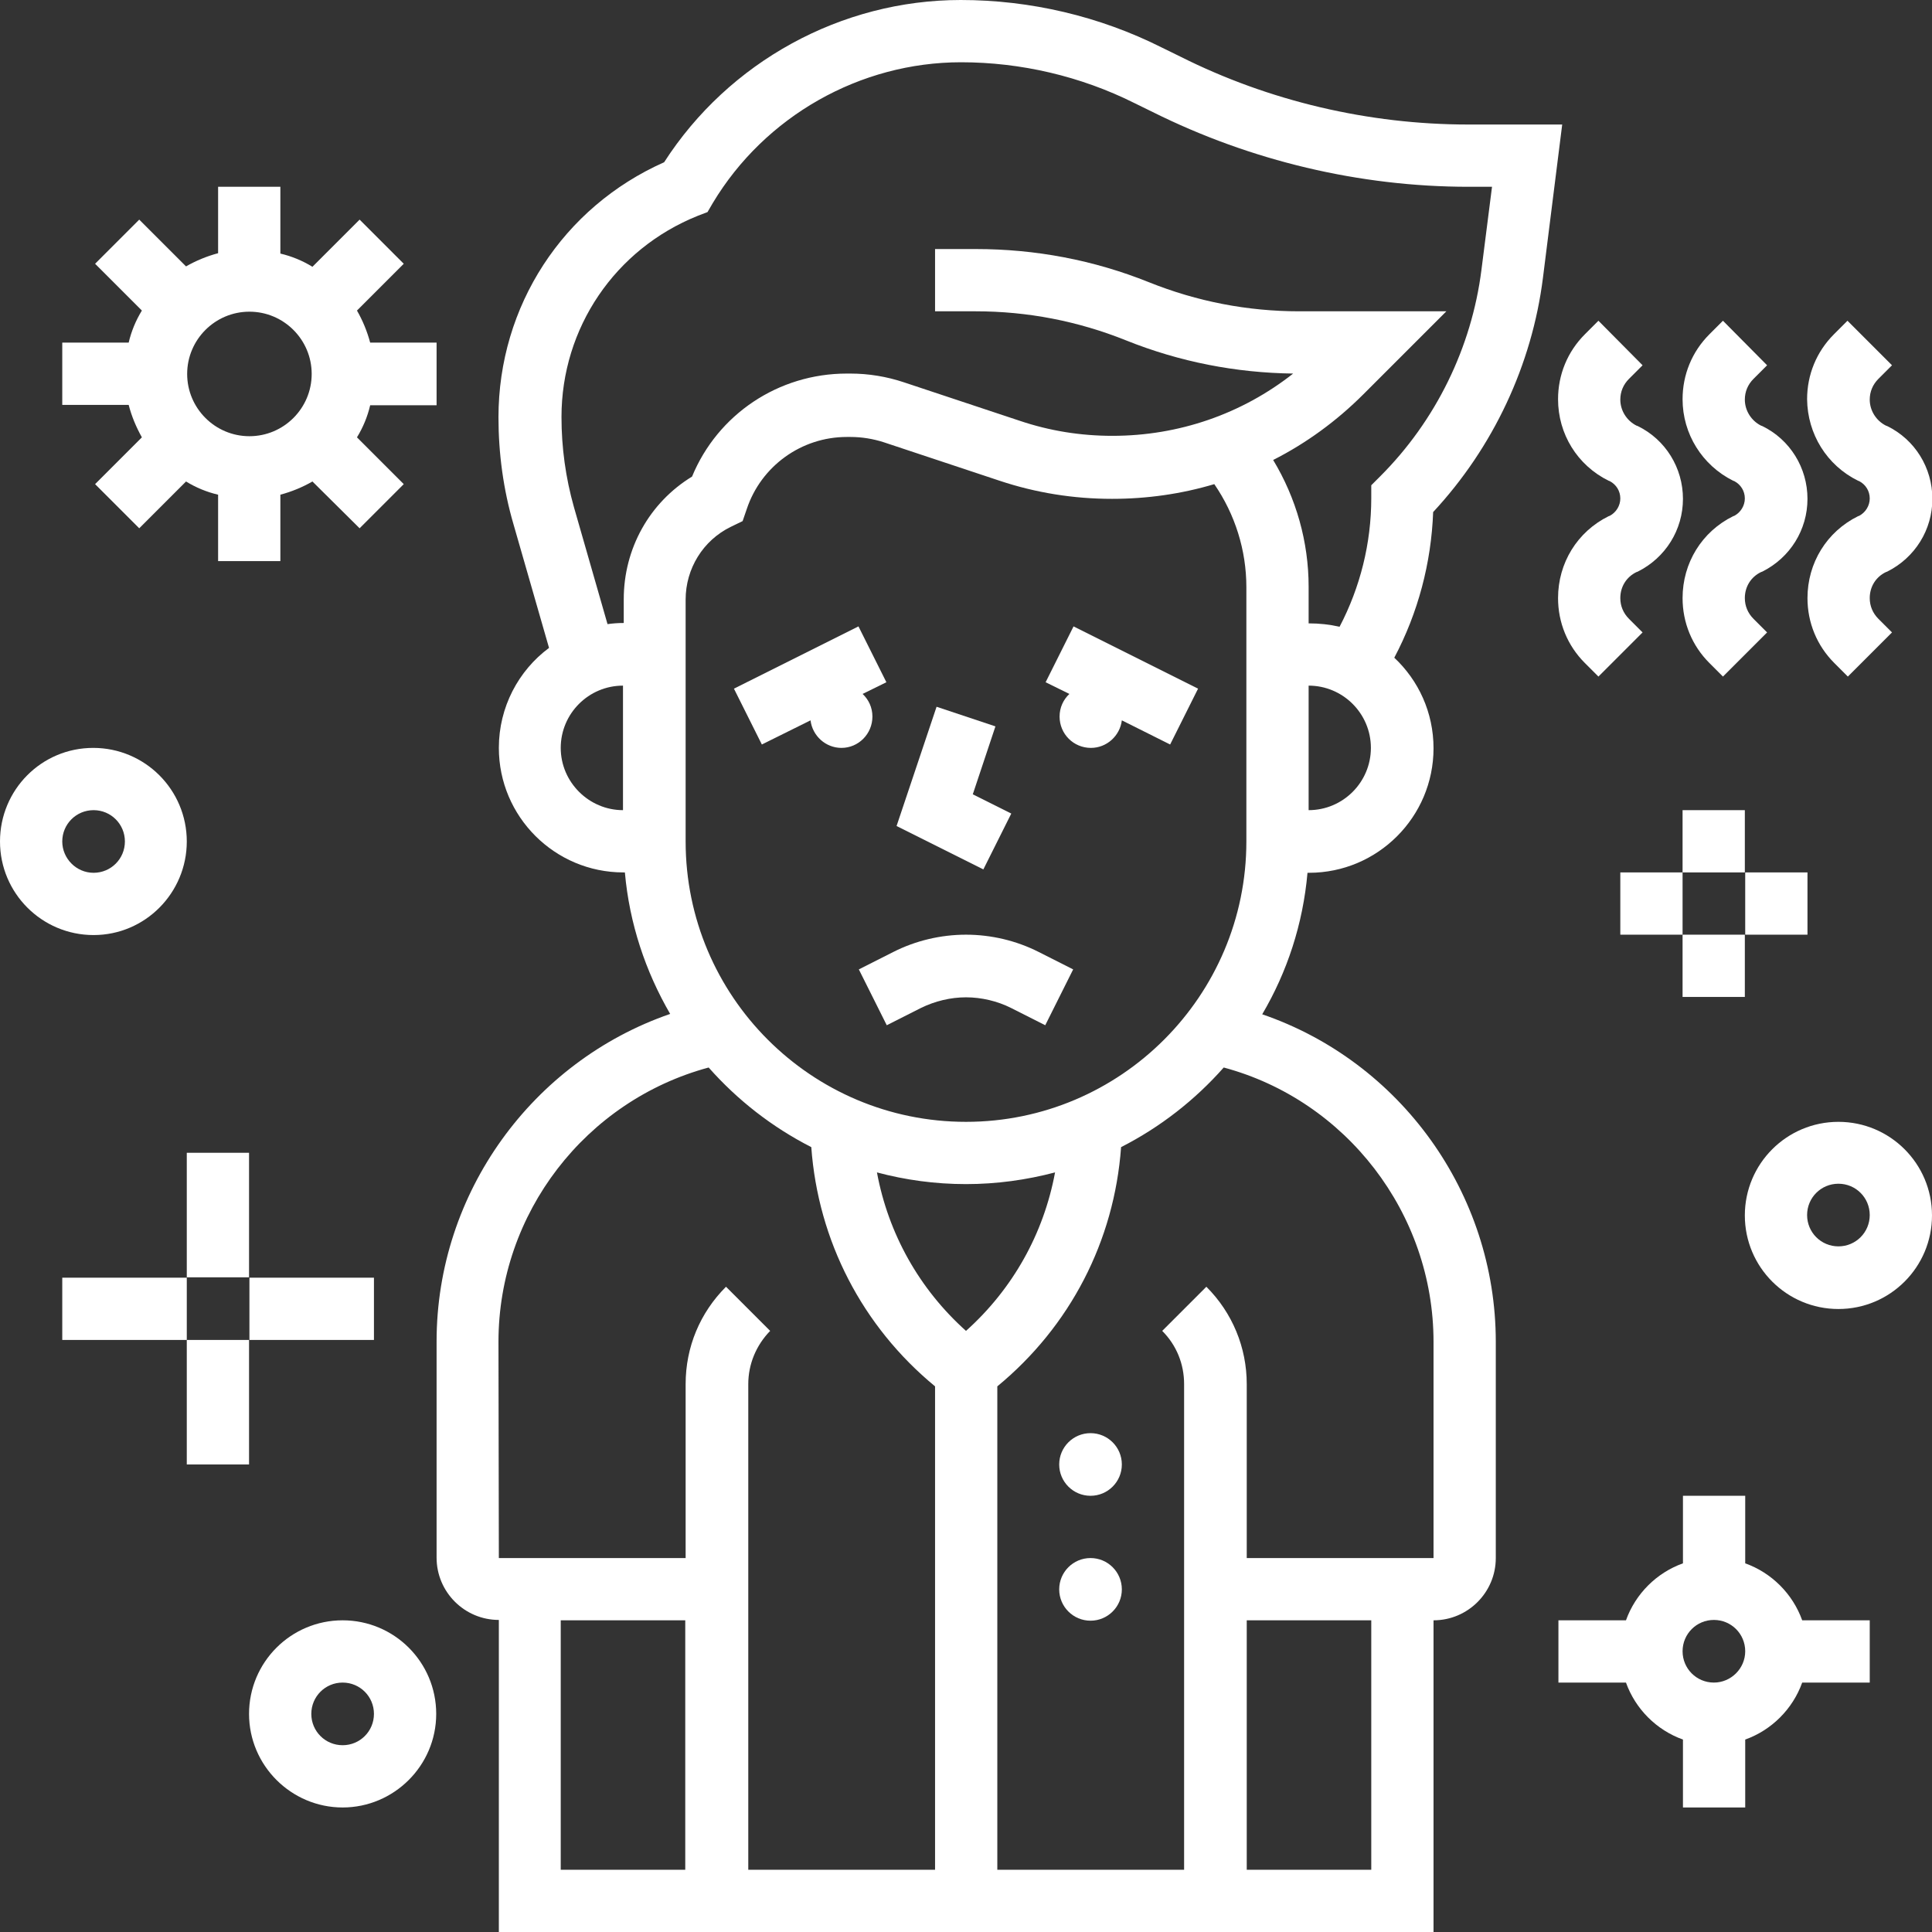 <?xml version="1.0" encoding="utf-8"?>
<!-- Generator: Adobe Illustrator 23.0.5, SVG Export Plug-In . SVG Version: 6.00 Build 0)  -->
<svg version="1.1" id="Capa_1" xmlns="http://www.w3.org/2000/svg" xmlns:xlink="http://www.w3.org/1999/xlink" x="0px" y="0px"
	 viewBox="0 0 512 512" style="enable-background:new 0 0 512 512;" xml:space="preserve">
<rect x="0" y="0" width="512" height="512" fill="#333333" stroke="none"/>
<style type="text/css">
	.st0{fill:#FFFFFF;}
</style>
<g>
	<g>
		<path class="st0" d="M408.9,73.6L414,33h-24.9c-26.4,0-52.8-6.2-76.3-18l-4.9-2.4C291.4,4.3,273,0,254.6,0
			c-31.7,0-61.5,16.4-78.6,43c-26.8,11.9-43.9,38.1-43.9,67.6c0,9.6,1.3,19.2,4,28.4l9.4,32.7c-8.1,6-13.3,15.7-13.3,26.5
			c0,18.2,14.8,33,33,33h0.4c1.2,13.6,5.5,26.3,12,37.5c-36.5,12.6-61.9,47.4-61.9,86.8v57.3c0,9.1,7.4,16.5,16.5,16.5V512h247.7
			v-82.6c9.1,0,16.5-7.4,16.5-16.5v-57.3c0-39.5-25.4-74.3-61.9-86.8c6.6-11.2,10.8-23.9,12-37.5h0.4c18.2,0,33-14.8,33-33
			c0-9.5-4-18-10.4-24c6.3-11.9,9.8-25.1,10.3-38.6C395.7,118.6,406,96.7,408.9,73.6z M148.6,198.2c0-9.1,7.4-16.5,16.5-16.5v33
			C156.1,214.7,148.6,207.3,148.6,198.2z M256,352.7c-12.4-11.1-20.6-25.8-23.6-42c7.5,2,15.4,3.1,23.6,3.1c8.1,0,16-1.1,23.6-3.1
			C276.6,326.9,268.4,341.6,256,352.7z M256,297.3c-41,0-74.3-33.3-74.3-74.3v-64.1c0-8.2,4.6-15.7,12-19.3l3.1-1.5l1.1-3.2
			c3.8-11.4,14.5-19.1,26.5-19.1h1c3,0,6,0.5,8.8,1.4l30.7,10.2c9.6,3.2,19.6,4.8,29.8,4.8c9.3,0,18.4-1.3,27.1-3.9
			c5.5,8,8.5,17.5,8.5,27.3V223C330.3,263.9,297,297.3,256,297.3z M132.1,355.6c0-34.1,23.1-63.9,55.7-72.7
			c7.6,8.6,16.8,15.8,27.2,21.1c1.8,24.8,13.5,47.5,32.8,63.4v128.1h-49.5V366.8c0-5.3,2.1-10.3,5.8-14.1L192.4,341
			c-6.9,6.9-10.7,16-10.7,25.8v46.1h-49.5L132.1,355.6L132.1,355.6z M148.6,429.4h33v66.1h-33V429.4z M363.4,495.5h-33v-66.1h33
			V495.5z M379.9,355.6v57.3h-49.5v-46.1c0-9.7-3.8-18.9-10.7-25.8L308,352.7c3.8,3.8,5.8,8.8,5.8,14.1v128.7h-49.5V367.4
			c19.3-15.9,31-38.5,32.8-63.4c10.4-5.3,19.6-12.5,27.2-21.1C356.7,291.6,379.9,321.5,379.9,355.6z M346.8,214.7v-33
			c9.1,0,16.5,7.4,16.5,16.5S355.9,214.7,346.8,214.7z M346.8,165.2v-9.7c0-11.9-3.3-23.5-9.4-33.6c8.7-4.4,16.8-10.3,23.9-17.4
			l22-22h-39c-13.7,0-27.1-2.6-39.8-7.7c-14.7-5.9-30.1-8.8-45.9-8.8h-10.8v16.5h10.8c13.7,0,27.1,2.6,39.8,7.7
			c14.2,5.7,29.1,8.6,44.3,8.8c-13.6,10.7-30.3,16.5-47.9,16.5c-8.4,0-16.6-1.3-24.6-4l-30.7-10.2c-4.5-1.5-9.3-2.3-14.1-2.3h-1
			c-18.1,0-34.2,10.8-41,27.3c-11.3,6.9-18.1,19.1-18.1,32.5v6.3c-1.5,0-2.9,0.1-4.3,0.3l-8.9-31c-2.2-7.8-3.3-15.8-3.3-23.9
			c0-23.6,14.2-44.5,36.1-53.3l2.6-1l1.4-2.4c13.8-23,39-37.3,65.8-37.3c15.8,0,31.7,3.7,45.9,10.8l4.9,2.4
			c25.9,12.9,54.8,19.8,83.7,19.8h6.2l-2.8,22c-2.6,20.6-12.1,40-26.8,54.7l-2.4,2.4v3.4c0,11.9-2.9,23.6-8.4,34.1
			C352.4,165.5,349.7,165.2,346.8,165.2z"/>
		<path class="st0" d="M231.2,189.9c0-2.4-1-4.5-2.6-6l6.3-3.1l-7.4-14.8l-33,16.5l7.4,14.8l12.9-6.4c0.5,4.1,4,7.3,8.2,7.3
			C227.5,198.2,231.2,194.5,231.2,189.9z"/>
		<path class="st0" d="M310.1,197.3l7.4-14.8l-33-16.5l-7.4,14.8l6.3,3.1c-1.6,1.5-2.6,3.6-2.6,6c0,4.6,3.7,8.3,8.3,8.3
			c4.2,0,7.7-3.2,8.2-7.3L310.1,197.3z"/>
		<polygon class="st0" points="268,215.6 257.8,210.5 263.8,192.5 248.2,187.3 237.6,218.9 260.6,230.4 		"/>
		<path class="st0" d="M256,247.7c-6.7,0-13.4,1.6-19.3,4.6l-9.1,4.6l7.4,14.8l9.1-4.6c3.7-1.8,7.8-2.8,11.9-2.8s8.3,1,11.9,2.8
			l9.1,4.6l7.4-14.8l-9.1-4.6C269.4,249.3,262.7,247.7,256,247.7z"/>
		<circle class="st0" cx="289" cy="388.1" r="8.3"/>
		<circle class="st0" cx="289" cy="421.2" r="8.3"/>
		<path class="st0" d="M37.6,115.9l-12.4,12.4L36.9,140l12.4-12.4c2.6,1.6,5.5,2.8,8.5,3.5v17.6h16.5v-17.6c3-0.8,5.9-2,8.5-3.5
			L95.3,140l11.7-11.7l-12.4-12.4c1.6-2.6,2.8-5.5,3.5-8.5h17.6V90.8H98.1c-0.8-3-2-5.9-3.5-8.5l12.4-12.4L95.3,58.2L82.8,70.7
			c-2.6-1.6-5.5-2.8-8.5-3.5V49.5H57.8v17.6c-3,0.8-5.9,2-8.5,3.5L36.9,58.2L25.2,69.9l12.4,12.4c-1.6,2.6-2.8,5.5-3.5,8.5H16.5
			v16.5h17.6C34.9,110.4,36.1,113.2,37.6,115.9z M66.1,82.6c9.1,0,16.5,7.4,16.5,16.5s-7.4,16.5-16.5,16.5s-16.5-7.4-16.5-16.5
			S57,82.6,66.1,82.6z"/>
		<path class="st0" d="M49.5,223c0-13.7-11.1-24.8-24.8-24.8S0,209.3,0,223s11.1,24.8,24.8,24.8S49.5,236.6,49.5,223z M16.5,223
			c0-4.6,3.7-8.3,8.3-8.3s8.3,3.7,8.3,8.3s-3.7,8.3-8.3,8.3S16.5,227.5,16.5,223z"/>
		<path class="st0" d="M90.8,429.4c-13.7,0-24.8,11.1-24.8,24.8S77.2,479,90.8,479s24.8-11.1,24.8-24.8S104.5,429.4,90.8,429.4z
			 M90.8,462.5c-4.6,0-8.3-3.7-8.3-8.3s3.7-8.3,8.3-8.3s8.3,3.7,8.3,8.3S95.4,462.5,90.8,462.5z"/>
		<rect x="49.5" y="305.5" class="st0" width="16.5" height="33"/>
		<rect x="49.5" y="355.1" class="st0" width="16.5" height="33"/>
		<rect x="66.1" y="338.6" class="st0" width="33" height="16.5"/>
		<rect x="16.5" y="338.6" class="st0" width="33" height="16.5"/>
		<rect x="445.9" y="214.7" class="st0" width="16.5" height="16.5"/>
		<rect x="429.4" y="231.2" class="st0" width="16.5" height="16.5"/>
		<rect x="445.9" y="247.7" class="st0" width="16.5" height="16.5"/>
		<rect x="462.5" y="231.2" class="st0" width="16.5" height="16.5"/>
		<path class="st0" d="M487.2,297.3c-13.7,0-24.8,11.1-24.8,24.8s11.1,24.8,24.8,24.8c13.7,0,24.8-11.1,24.8-24.8
			S500.9,297.3,487.2,297.3z M487.2,330.3c-4.6,0-8.3-3.7-8.3-8.3s3.7-8.3,8.3-8.3s8.3,3.7,8.3,8.3S491.8,330.3,487.2,330.3z"/>
		<path class="st0" d="M462.5,414.3v-17.9h-16.5v17.9c-7,2.5-12.6,8.1-15.1,15.1h-17.9v16.5h17.9c2.5,7,8.1,12.6,15.1,15.1V479h16.5
			V461c7-2.5,12.6-8.1,15.1-15.1h17.9v-16.5h-17.9C475.1,422.4,469.5,416.8,462.5,414.3z M454.2,445.9c-4.6,0-8.3-3.7-8.3-8.3
			s3.7-8.3,8.3-8.3s8.3,3.7,8.3,8.3C462.5,442.2,458.7,445.9,454.2,445.9z"/>
		<path class="st0" d="M426.3,127.4l0.3,0.1c1.7,0.9,2.8,2.6,2.8,4.6c0,1.9-1.1,3.7-2.8,4.6l-0.3,0.1c-8.3,4.1-13.4,12.4-13.4,21.7
			c0,6.5,2.5,12.6,7.1,17.2l3.6,3.6l11.7-11.7l-3.6-3.6c-1.5-1.5-2.3-3.4-2.3-5.5c0-3,1.6-5.6,4.3-6.9l0.3-0.1
			c7.4-3.7,12-11.1,12-19.3s-4.6-15.7-12-19.3l-0.3-0.1c-2.6-1.3-4.3-4-4.3-6.9c0-2.1,0.8-4,2.3-5.5l3.6-3.6L423.6,85l-3.6,3.6
			c-4.6,4.6-7.1,10.7-7.1,17.2C412.9,115,418,123.3,426.3,127.4z"/>
		<path class="st0" d="M459.3,127.4l0.3,0.1c1.7,0.9,2.8,2.6,2.8,4.6c0,1.9-1.1,3.7-2.8,4.6l-0.3,0.1c-8.3,4.1-13.4,12.4-13.4,21.7
			c0,6.5,2.5,12.6,7.1,17.2l3.6,3.6l11.7-11.7l-3.6-3.6c-1.5-1.5-2.3-3.4-2.3-5.5c0-3,1.6-5.6,4.3-6.9l0.3-0.1
			c7.4-3.7,12-11.1,12-19.3s-4.6-15.7-12-19.3l-0.3-0.1c-2.6-1.3-4.3-4-4.3-6.9c0-2.1,0.8-4,2.3-5.5l3.6-3.6L456.6,85l-3.6,3.6
			c-4.6,4.6-7.1,10.7-7.1,17.2C445.9,115,451.1,123.3,459.3,127.4z"/>
		<path class="st0" d="M492.4,127.4l0.3,0.1c1.7,0.9,2.8,2.6,2.8,4.6c0,1.9-1.1,3.7-2.8,4.6l-0.3,0.1c-8.3,4.1-13.4,12.4-13.4,21.7
			c0,6.5,2.5,12.6,7.1,17.2l3.6,3.6l11.7-11.7l-3.6-3.6c-1.5-1.5-2.3-3.4-2.3-5.5c0-3,1.6-5.6,4.3-6.9l0.3-0.1
			c7.4-3.7,12-11.1,12-19.3s-4.6-15.7-12-19.3l-0.3-0.1c-2.6-1.3-4.3-4-4.3-6.9c0-2.1,0.8-4,2.3-5.5l3.6-3.6L489.6,85l-3.6,3.6
			c-4.6,4.6-7.1,10.7-7.1,17.2C479,115,484.1,123.3,492.4,127.4z"/>
	</g>
</g>
</svg>
